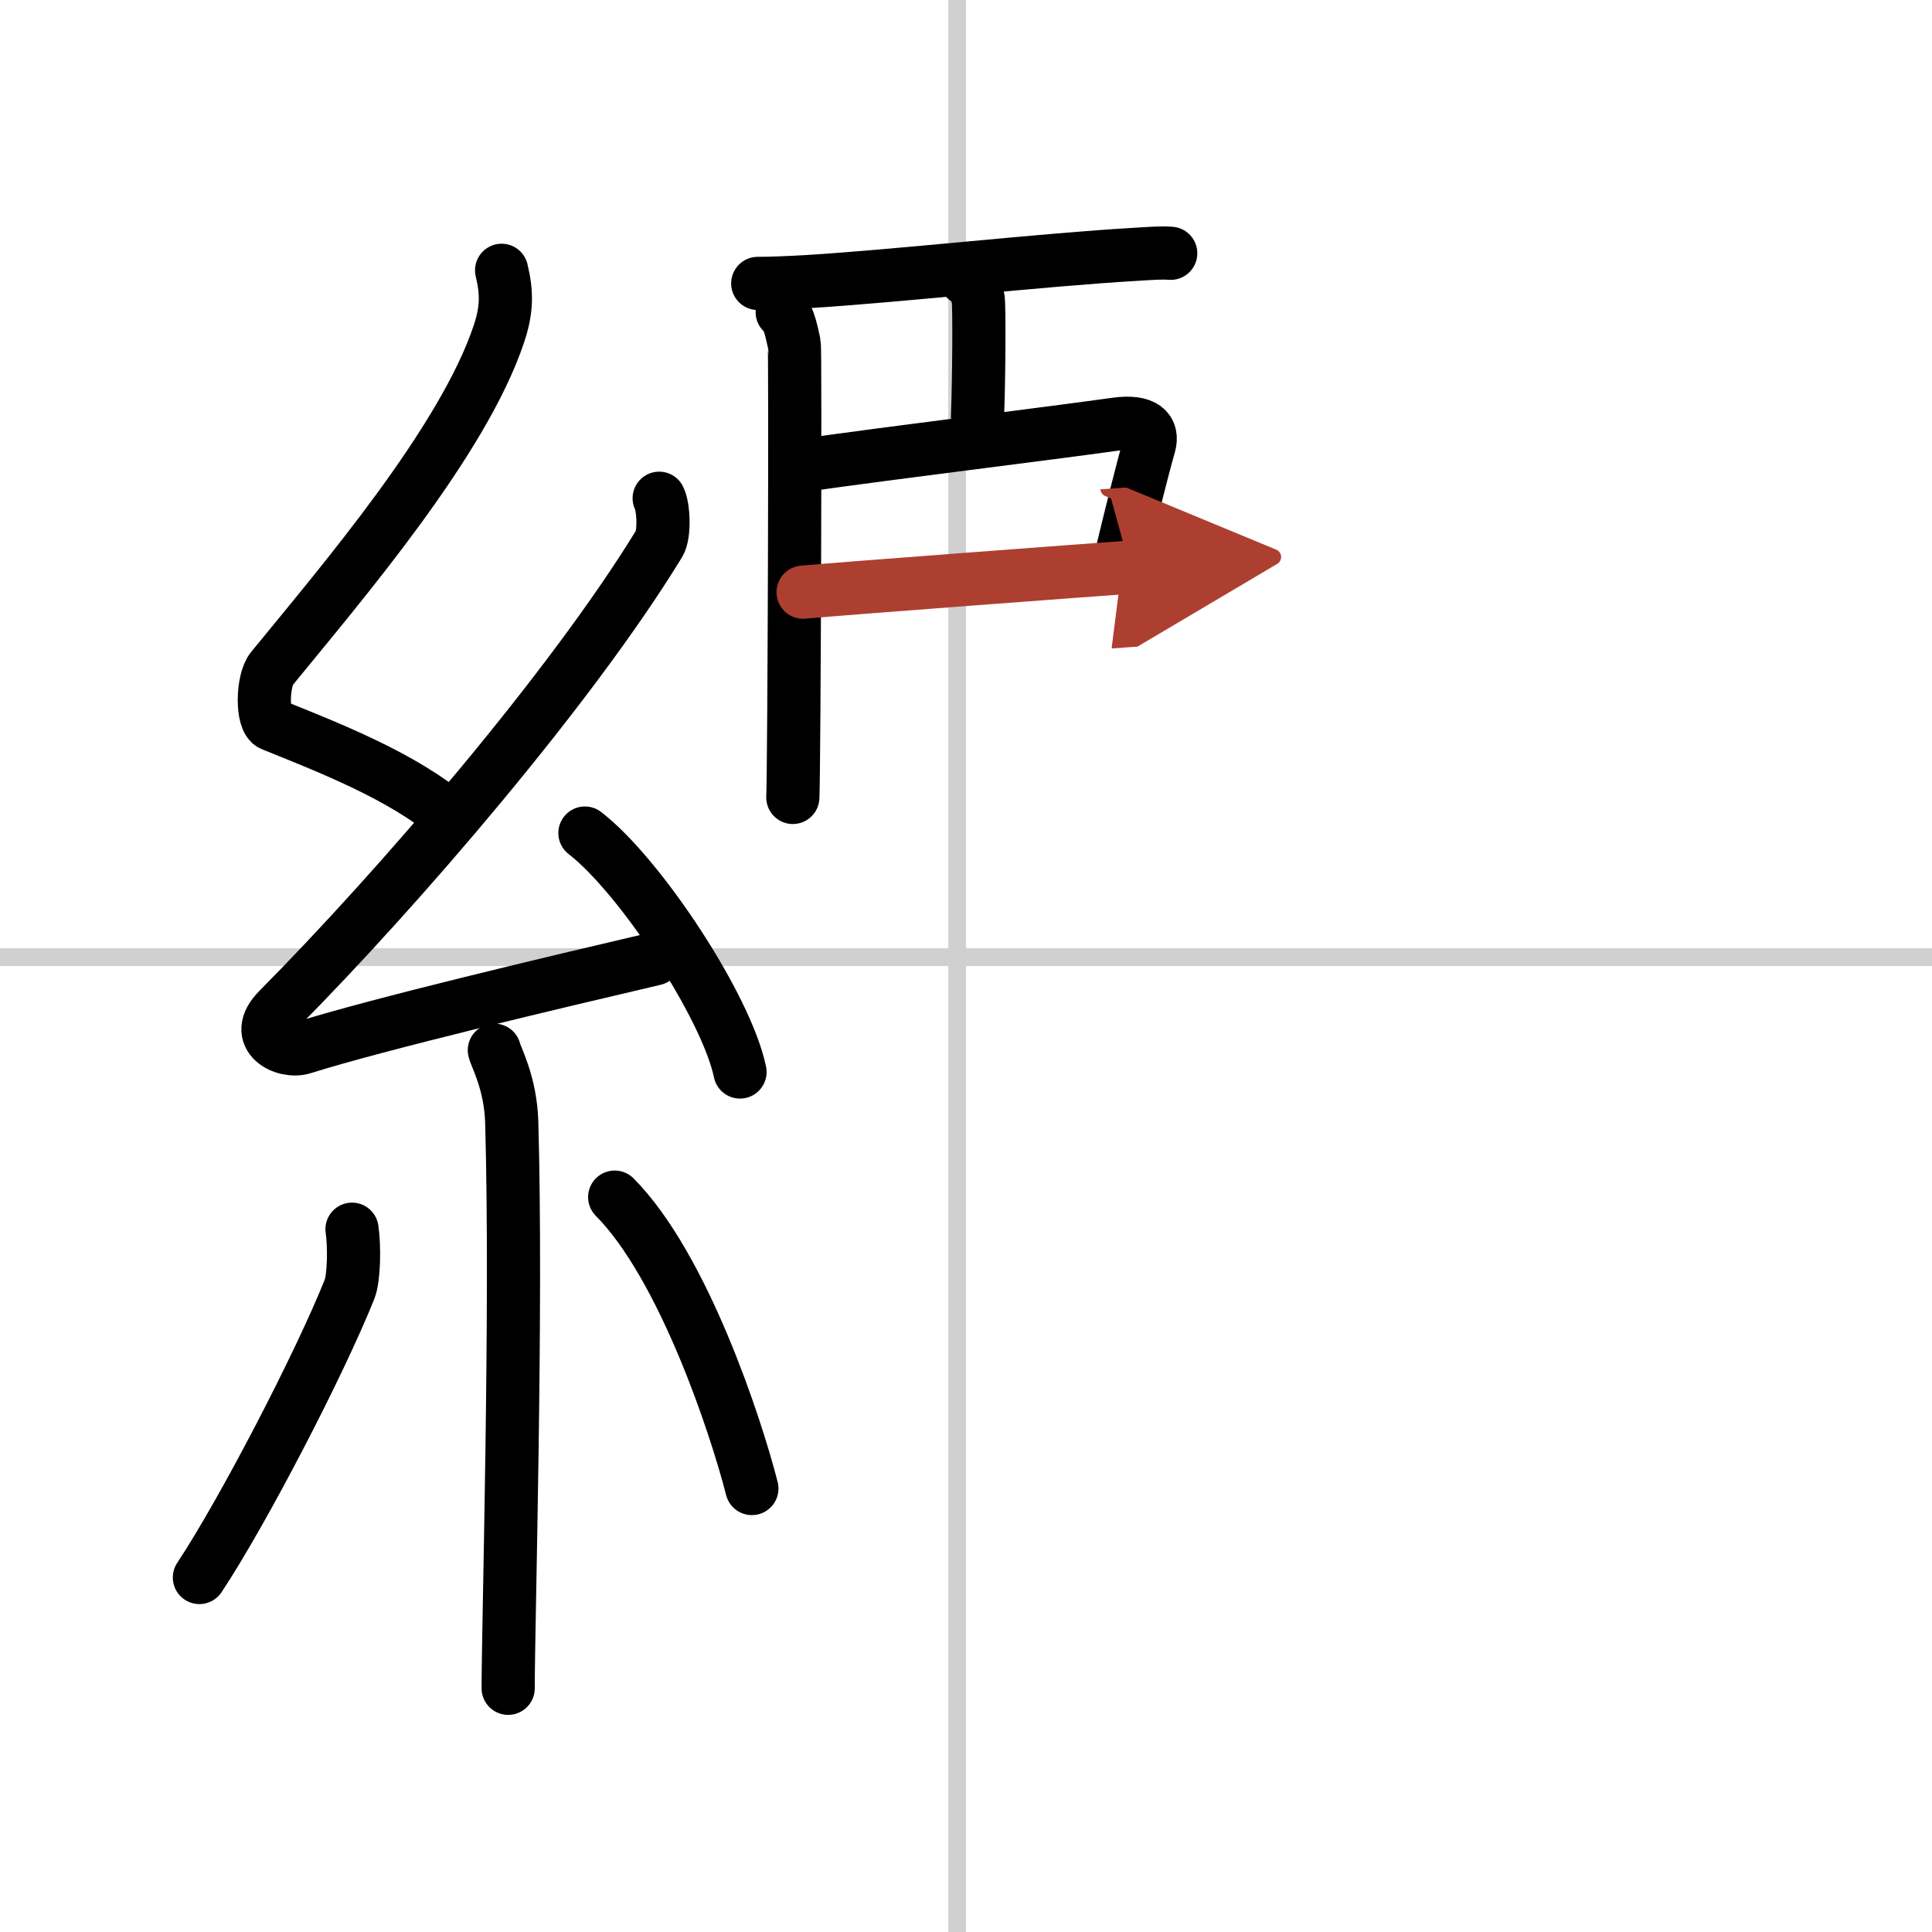 <svg width="400" height="400" viewBox="0 0 109 109" xmlns="http://www.w3.org/2000/svg"><defs><marker id="a" markerWidth="4" orient="auto" refX="1" refY="5" viewBox="0 0 10 10"><polyline points="0 0 10 5 0 10 1 5" fill="#ad3f31" stroke="#ad3f31"/></marker></defs><g fill="none" stroke="#000" stroke-linecap="round" stroke-linejoin="round" stroke-width="3"><rect width="100%" height="100%" fill="#fff" stroke="#fff"/><line x1="54" x2="54" y2="109" stroke="#d0d0d0" stroke-width="1"/><line x2="109" y1="54" y2="54" stroke="#d0d0d0" stroke-width="1"/><path d="m28.3 15.25c0.3 1.26 0.31 2.2-0.15 3.58-2.02 6.07-8.85 14.04-12.81 18.89-0.55 0.67-0.59 2.92 0 3.16 3.12 1.26 7.41 2.92 10.09 5.24"/><path d="m37.19 28.11c0.25 0.48 0.32 2.04 0 2.56-4.94 8.09-14.69 19.43-21.49 26.29-1.56 1.57 0.39 2.48 1.4 2.15 4.25-1.34 14.36-3.73 19.83-5.01"/><path d="m33 47c3.09 2.38 7.98 9.78 8.75 13.48"/><path d="m27.89 59.25c0.07 0.35 0.91 1.82 0.98 4.03 0.31 10.63-0.2 28.35-0.2 31.97"/><path d="M19.86,69.35c0.14,0.92,0.12,2.73-0.14,3.39C18,77.03,13.69,85.32,11.25,89"/><path d="m34.68 67.54c3.87 3.89 6.84 12.91 7.74 16.44"/><path d="m44.13 17.61c0.38 0.14 0.6 1.47 0.68 1.78 0.07 0.31 0 23.63-0.08 25.6"/><path d="m42.75 15.99c0.74 0 1.69-0.04 2.77-0.1 5.1-0.31 13.31-1.24 18.53-1.54 0.95-0.06 1.52-0.1 2-0.06"/><path d="m54.5 15.75c0.38 0.15 0.6 0.73 0.68 1.06s0.05 4.56-0.03 6.68"/><path d="m45.04 26.29c5.94-0.84 13.77-1.78 17.9-2.36 1.67-0.23 2.13 0.36 1.9 1.18-0.42 1.48-1.04 3.99-1.47 5.77"/><path d="M45.31,33.41C47.7,33.19,61.5,32.16,63.75,32" marker-end="url(#a)" stroke="#ad3f31"/></g></svg>
